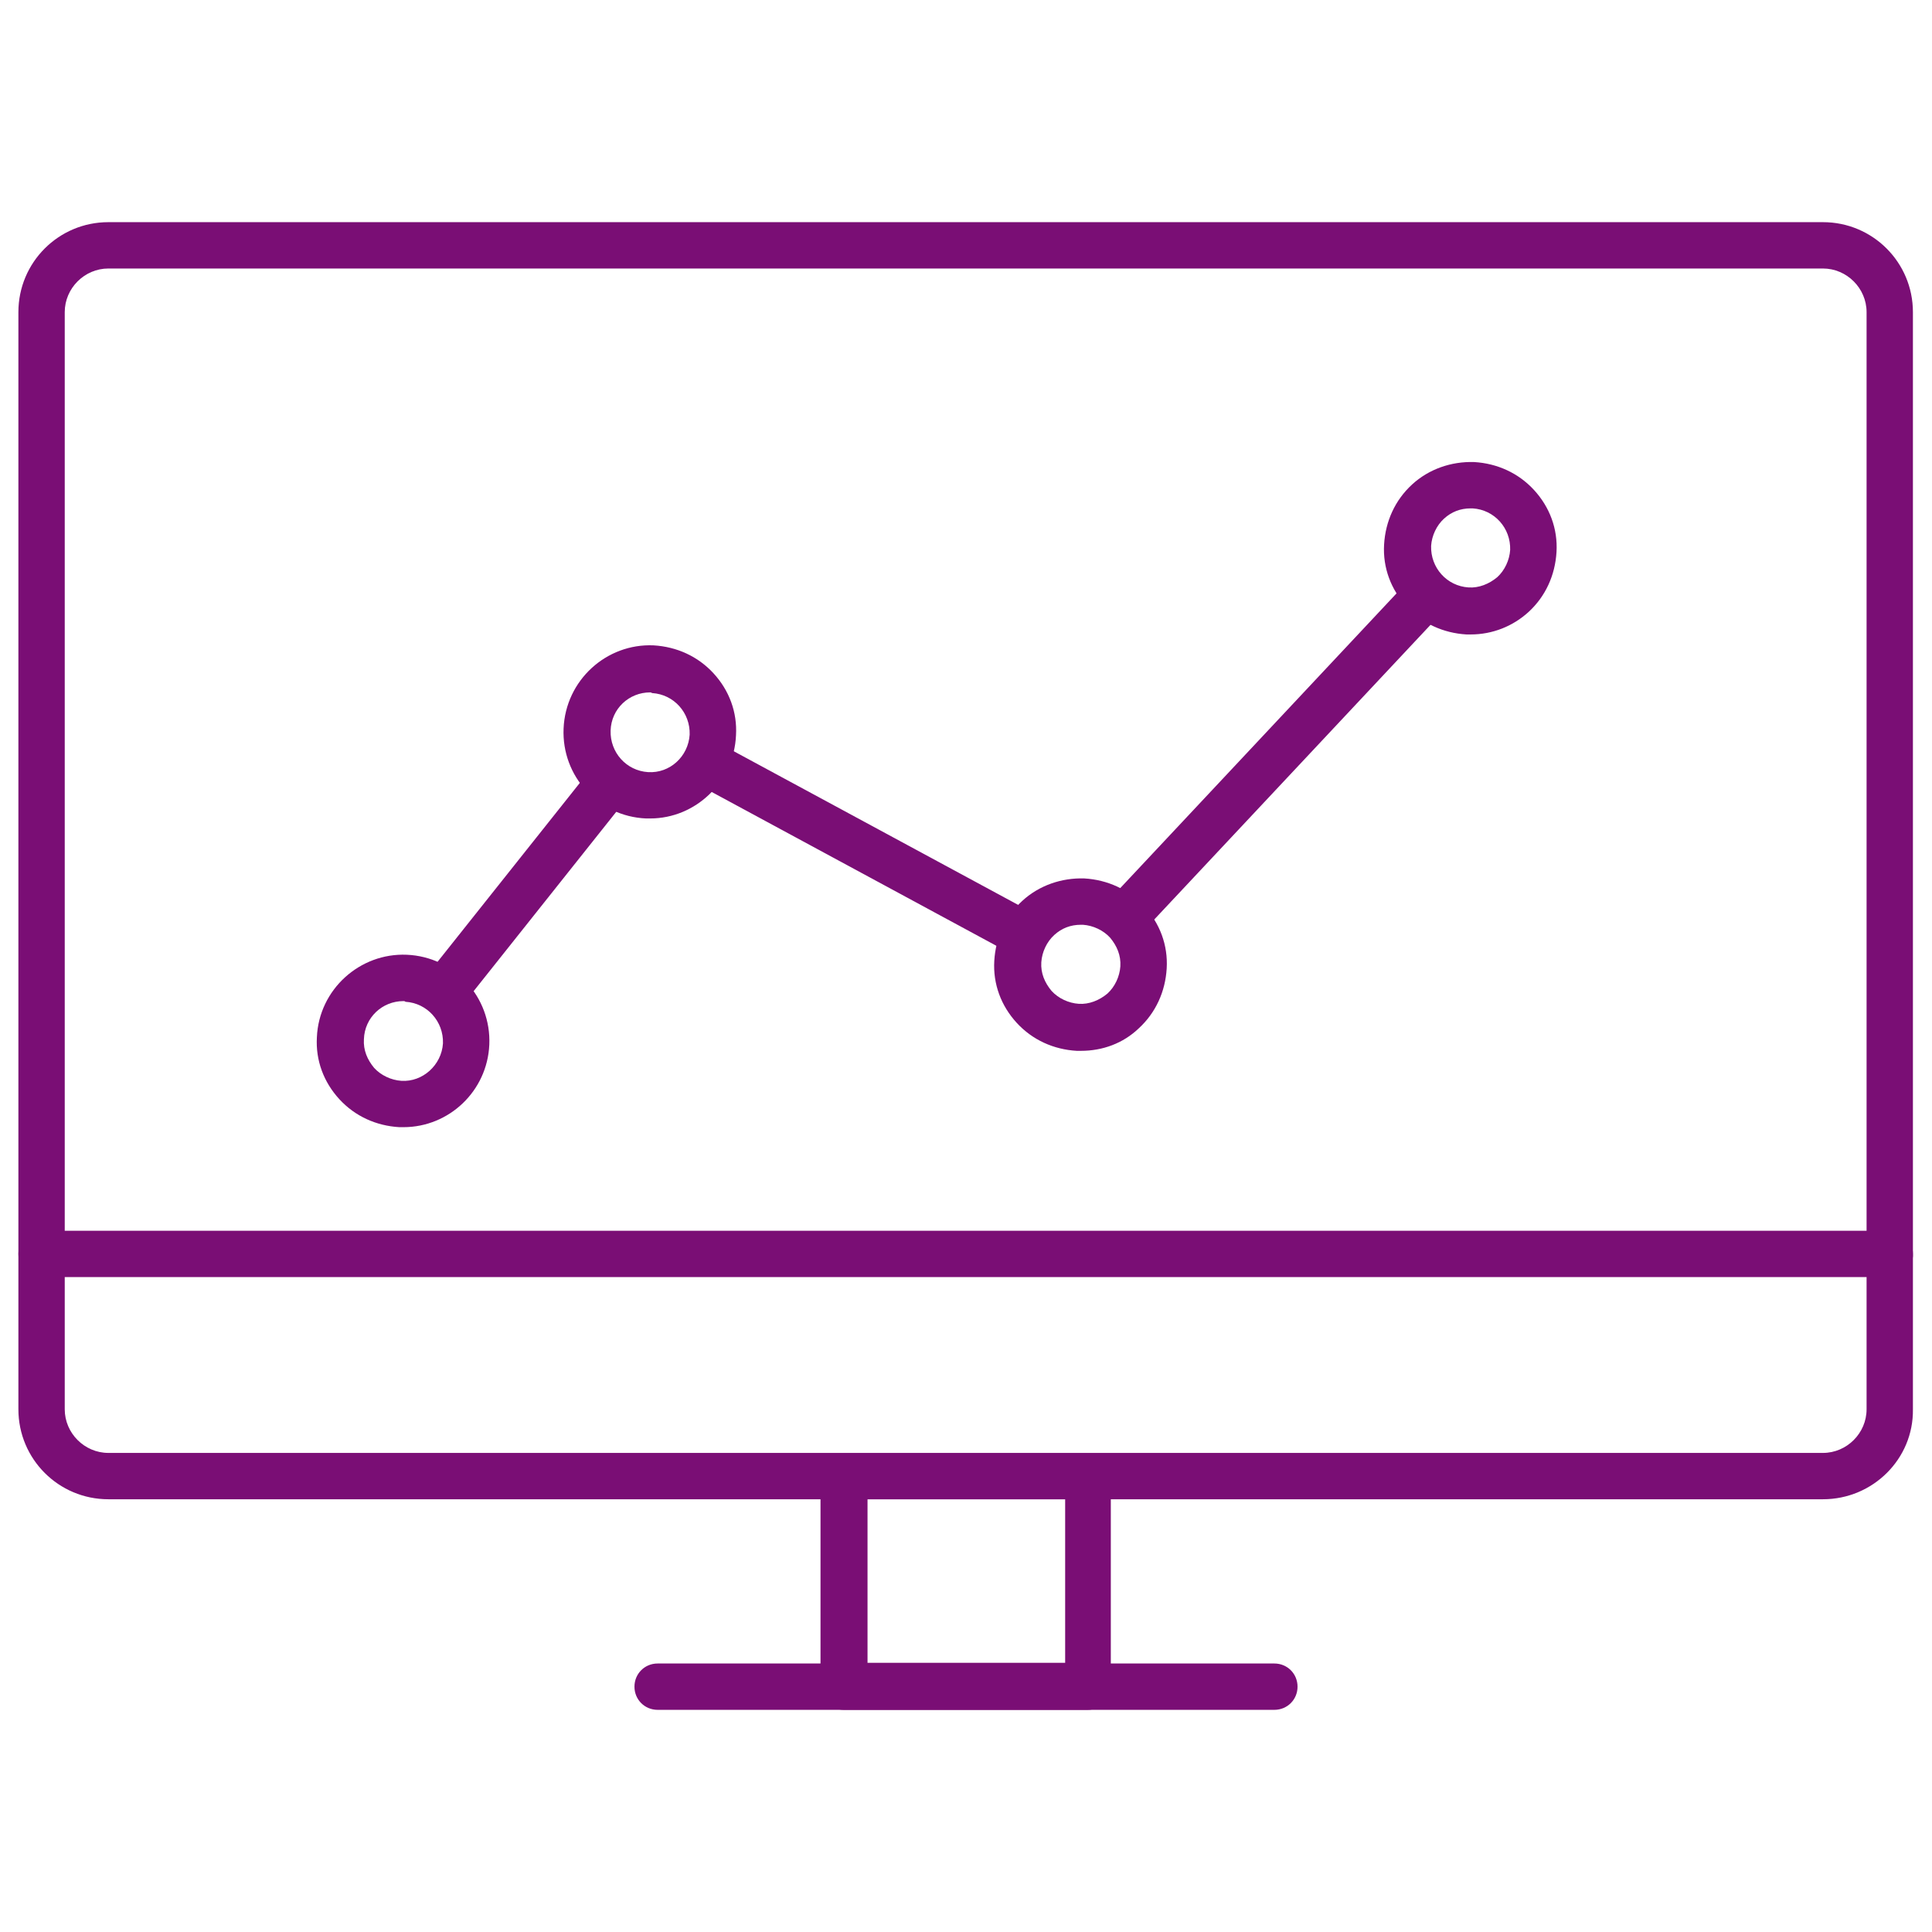 <?xml version="1.0" encoding="utf-8"?>
<!-- Generator: Adobe Illustrator 24.0.3, SVG Export Plug-In . SVG Version: 6.00 Build 0)  -->
<svg version="1.1" id="Warstwa_1" xmlns="http://www.w3.org/2000/svg" xmlns:xlink="http://www.w3.org/1999/xlink" x="0px" y="0px"
	 viewBox="0 0 28.35 28.35" style="enable-background:new 0 0 28.35 28.35;" xml:space="preserve">
<style type="text/css">
	.st0{fill:#7A0E75;}
</style>
<g>
	<g>
		<path class="st0" d="M26.75,22H1.59c-0.73,0-1.32-0.59-1.32-1.32V4.58c0-0.73,0.59-1.32,1.32-1.32h25.16
			c0.73,0,1.32,0.59,1.32,1.32v16.1C28.08,21.41,27.48,22,26.75,22z M1.59,3.94c-0.35,0-0.64,0.29-0.64,0.64v16.1
			c0,0.35,0.29,0.64,0.64,0.64h25.16c0.35,0,0.64-0.29,0.64-0.64V4.58c0-0.35-0.29-0.64-0.64-0.64H1.59z"/>
	</g>
	<g>
		<path class="st0" d="M15.96,25.09h-3.58c-0.19,0-0.34-0.15-0.34-0.34v-3.08c0-0.19,0.15-0.34,0.34-0.34h3.58
			c0.19,0,0.34,0.15,0.34,0.34v3.08C16.31,24.94,16.15,25.09,15.96,25.09z M12.73,24.4h2.9V22h-2.9V24.4z"/>
	</g>
	<g>
		<path class="st0" d="M27.73,18.74H0.61c-0.19,0-0.34-0.15-0.34-0.34c0-0.19,0.15-0.34,0.34-0.34h27.12c0.19,0,0.34,0.15,0.34,0.34
			C28.08,18.58,27.92,18.74,27.73,18.74z"/>
	</g>
	<g>
		<path class="st0" d="M18.7,25.09H9.65c-0.19,0-0.34-0.15-0.34-0.34c0-0.19,0.15-0.34,0.34-0.34h9.05c0.19,0,0.34,0.15,0.34,0.34
			C19.04,24.94,18.89,25.09,18.7,25.09z"/>
	</g>
	<g>
		<g>
			<path class="st0" d="M16.54,13.76c-0.08,0-0.17-0.03-0.23-0.09c-0.14-0.13-0.15-0.35-0.02-0.48l4.35-4.64
				c0.13-0.14,0.35-0.15,0.48-0.02c0.14,0.13,0.15,0.35,0.02,0.48l-4.35,4.64C16.72,13.73,16.63,13.76,16.54,13.76z"/>
		</g>
		<g>
			<path class="st0" d="M14.95,14.01c-0.06,0-0.11-0.01-0.16-0.04l-4.59-2.48c-0.17-0.09-0.23-0.3-0.14-0.46
				c0.09-0.17,0.3-0.23,0.46-0.14l4.59,2.48c0.17,0.09,0.23,0.3,0.14,0.46C15.19,13.94,15.08,14.01,14.95,14.01z"/>
		</g>
		<g>
			<path class="st0" d="M6.58,14.79c-0.07,0-0.15-0.02-0.21-0.07c-0.15-0.12-0.17-0.33-0.05-0.48l2.33-2.93
				c0.12-0.15,0.33-0.17,0.48-0.05c0.15,0.12,0.17,0.33,0.05,0.48l-2.33,2.93C6.78,14.75,6.68,14.79,6.58,14.79z"/>
		</g>
		<g>
			<path class="st0" d="M5.92,16.54c-0.02,0-0.04,0-0.06,0c-0.34-0.02-0.65-0.16-0.88-0.41c-0.23-0.25-0.35-0.57-0.33-0.91
				c0.03-0.7,0.63-1.24,1.32-1.21c0.7,0.03,1.24,0.62,1.21,1.32l0,0C7.15,16.01,6.59,16.54,5.92,16.54z M5.92,14.69
				c-0.31,0-0.57,0.24-0.58,0.56c-0.01,0.16,0.05,0.3,0.15,0.42c0.1,0.11,0.25,0.18,0.4,0.19c0.31,0.02,0.59-0.23,0.61-0.55
				c0.01-0.32-0.23-0.59-0.55-0.61C5.94,14.69,5.93,14.69,5.92,14.69z M6.84,15.32L6.84,15.32L6.84,15.32z"/>
		</g>
		<g>
			<path class="st0" d="M9.54,12.01c-0.02,0-0.04,0-0.06,0c-0.7-0.03-1.24-0.62-1.21-1.32C8.3,9.98,8.9,9.44,9.59,9.47
				c0.34,0.02,0.65,0.16,0.88,0.41c0.23,0.25,0.35,0.57,0.33,0.91C10.77,11.47,10.21,12.01,9.54,12.01z M9.54,10.16
				c-0.31,0-0.57,0.24-0.58,0.56c-0.01,0.32,0.23,0.59,0.55,0.61c0.32,0.02,0.59-0.23,0.61-0.55c0.01-0.32-0.23-0.59-0.55-0.61
				C9.55,10.16,9.55,10.16,9.54,10.16z"/>
		</g>
		<g>
			<path class="st0" d="M15.86,15.42c-0.02,0-0.04,0-0.06,0c-0.34-0.02-0.65-0.16-0.88-0.41c-0.23-0.25-0.35-0.57-0.33-0.91
				c0.02-0.34,0.16-0.65,0.41-0.88c0.25-0.23,0.58-0.34,0.91-0.33c0.34,0.02,0.65,0.16,0.88,0.41c0.23,0.25,0.35,0.57,0.33,0.91
				c-0.02,0.34-0.16,0.65-0.41,0.88C16.48,15.31,16.18,15.42,15.86,15.42z M15.86,13.57c-0.15,0-0.28,0.05-0.39,0.15
				c-0.11,0.1-0.18,0.25-0.19,0.4c-0.01,0.16,0.05,0.3,0.15,0.42c0.1,0.11,0.25,0.18,0.4,0.19c0.15,0.01,0.3-0.05,0.42-0.15
				c0.11-0.1,0.18-0.25,0.19-0.4l0,0c0.01-0.16-0.05-0.3-0.15-0.42c-0.1-0.11-0.25-0.18-0.4-0.19
				C15.88,13.57,15.87,13.57,15.86,13.57z"/>
		</g>
		<g>
			<path class="st0" d="M21.58,9.31c-0.02,0-0.04,0-0.06,0c-0.34-0.02-0.65-0.16-0.88-0.41c-0.23-0.25-0.35-0.57-0.33-0.91
				c0.02-0.34,0.16-0.65,0.41-0.88c0.25-0.23,0.58-0.34,0.91-0.33c0.34,0.02,0.65,0.16,0.88,0.41c0.23,0.25,0.35,0.57,0.33,0.91
				c-0.02,0.34-0.16,0.65-0.41,0.88C22.2,9.19,21.9,9.31,21.58,9.31z M21.58,7.46c-0.15,0-0.28,0.05-0.39,0.15
				c-0.11,0.1-0.18,0.25-0.19,0.4c-0.01,0.32,0.23,0.59,0.55,0.61c0.15,0.01,0.3-0.05,0.42-0.15c0.11-0.1,0.18-0.25,0.19-0.4l0,0
				c0.01-0.32-0.23-0.59-0.55-0.61C21.6,7.46,21.59,7.46,21.58,7.46z"/>
		</g>
	</g>
</g>
</svg>
